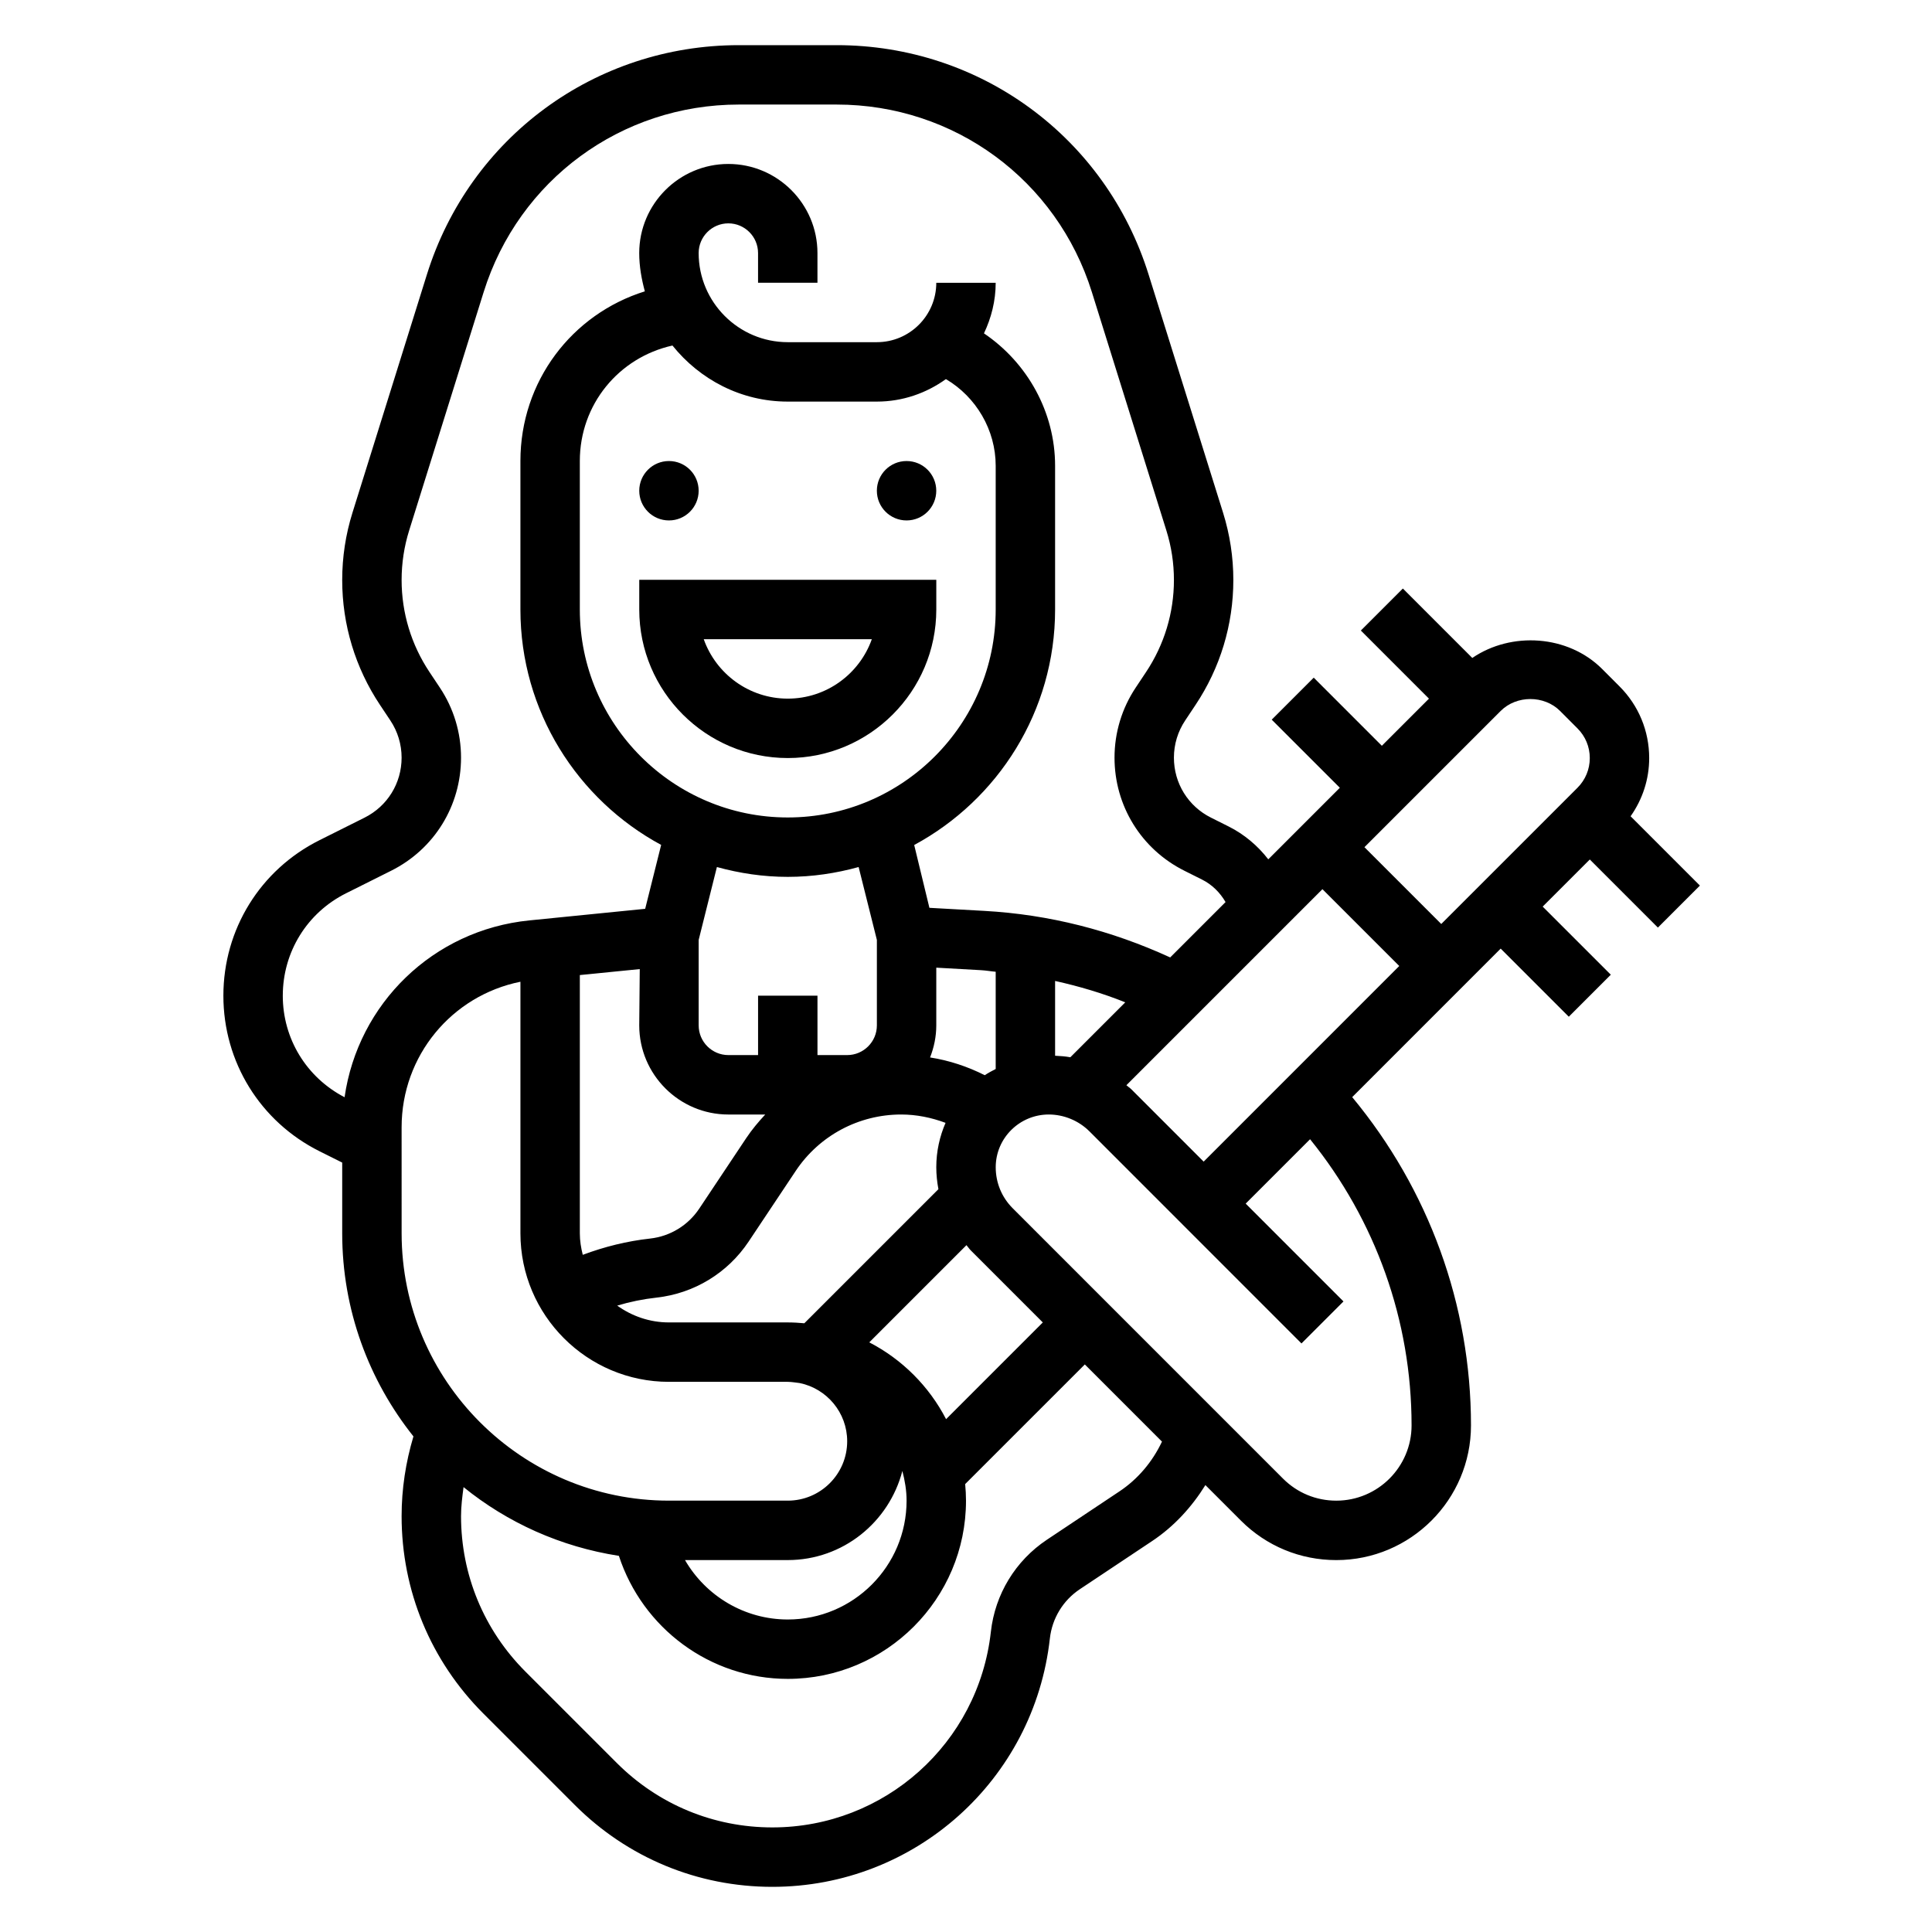<?xml version="1.0" encoding="UTF-8"?>
<!-- Uploaded to: ICON Repo, www.iconrepo.com, Generator: ICON Repo Mixer Tools -->
<svg fill="#000000" width="800px" height="800px" version="1.1" viewBox="144 144 512 512" xmlns="http://www.w3.org/2000/svg">
 <g>
  <path d="m583.36 389.82 11.133-11.133-18.367-18.367c3.172-4.5 4.926-9.812 4.926-15.426 0-7.172-2.793-13.926-7.871-19.004l-4.606-4.613c-9.035-9.035-24.059-9.973-34.402-2.914l-18.398-18.398-11.133 11.133 18.047 18.051-12.484 12.488-18.051-18.051-11.133 11.133 18.051 18.047-18.965 18.965c-2.793-3.606-6.344-6.621-10.523-8.715l-4.66-2.332c-6.059-3.027-9.824-9.113-9.824-15.898 0-3.519 1.031-6.926 2.992-9.863l2.723-4.094c6.559-9.832 10.031-21.285 10.031-33.125 0-6.047-0.914-12.035-2.715-17.812l-19.746-63.152c-11.352-36.344-44.57-60.773-82.648-60.773h-25.945c-38.078 0-71.297 24.426-82.656 60.773l-19.734 63.148c-1.805 5.777-2.715 11.77-2.715 17.824 0 11.832 3.473 23.285 10.027 33.117l2.731 4.102c1.953 2.926 2.984 6.336 2.984 9.855 0 6.777-3.762 12.871-9.824 15.902l-11.934 5.969c-15.711 7.852-25.473 23.652-25.473 41.215s9.762 33.363 25.473 41.219l6.016 3.004v18.754c0 20.332 7.094 39.023 18.879 53.812-2.043 6.84-3.137 13.918-3.137 21.129 0 19.766 7.699 38.352 21.68 52.332l24.23 24.23c13.973 13.973 32.559 21.68 52.332 21.68 37.762 0 69.383-28.309 73.555-65.832 0.598-5.32 3.488-10.078 7.941-13.043l19.215-12.801c5.754-3.84 10.445-8.973 14.059-14.793l9.438 9.438c6.738 6.723 15.695 10.438 25.246 10.438 19.68 0 35.699-16.012 35.699-35.691 0-31.977-11.203-62.535-31.48-87l39.352-39.359 18.051 18.051 11.133-11.133-18.055-18.051 12.488-12.484zm-25.926-57.41 4.606 4.613c2.109 2.109 3.269 4.894 3.269 7.871 0 2.977-1.156 5.762-3.258 7.871l-36.105 36.102-20.355-20.355 36.102-36.102c4.203-4.211 11.539-4.211 15.742 0zm-113.6 100.28c-0.41-0.41-0.906-0.707-1.332-1.094l51.957-51.957 20.359 20.359-51.836 51.844zm-69.469 67.047 25.758-25.758c0.395 0.441 0.691 0.938 1.109 1.355l19.121 19.125-25.633 25.633c-4.508-8.715-11.641-15.848-20.355-20.355zm9.887 41.957c0 17.367-14.121 31.488-31.488 31.488-11.477 0-21.727-6.25-27.23-15.742l27.23-0.004c14.625 0 26.852-10.066 30.371-23.617 0.66 2.539 1.117 5.144 1.117 7.875zm-86.59-70.848v-68.445l15.879-1.582-0.137 14.922c0 13.02 10.598 23.617 23.617 23.617h9.777c-1.801 1.938-3.519 3.977-5.023 6.227l-12.469 18.711c-2.969 4.449-7.715 7.344-13.027 7.934-6.141 0.676-12.098 2.164-17.84 4.312-0.465-1.832-0.777-3.719-0.777-5.695zm55.102-220.42h23.617c6.832 0 13.121-2.242 18.293-5.961 8.023 4.734 13.195 13.48 13.195 22.98v38.086c0 30.379-24.719 55.105-55.105 55.105s-55.105-24.727-55.105-55.105v-39.359c0-14.996 10.32-27.434 24.547-30.605 7.219 8.988 18.16 14.859 30.559 14.859zm51.199 150.68c1.316 0.07 2.598 0.309 3.906 0.418v25.766c-0.984 0.527-1.984 1.023-2.898 1.652-4.574-2.305-9.438-3.922-14.492-4.707 1.031-2.648 1.645-5.496 1.645-8.496v-15.297zm-51.199-24.727c6.512 0 12.793-0.953 18.781-2.606l4.836 19.316v22.648c0 4.344-3.535 7.871-7.871 7.871h-7.871v-15.742h-15.742v15.742h-7.871c-4.336 0-7.871-3.527-7.871-7.871v-22.648l4.832-19.316c5.984 1.652 12.27 2.606 18.777 2.606zm-34.762 111.5c9.949-1.109 18.844-6.519 24.395-14.855l12.469-18.711c6.242-9.367 16.695-14.957 27.953-14.957 4.062 0 8.016 0.812 11.762 2.211-1.566 3.613-2.457 7.582-2.457 11.762 0 1.977 0.211 3.914 0.566 5.816l-35.535 35.535c-1.445-0.133-2.91-0.223-4.391-0.223h-31.488c-5.117 0-9.832-1.676-13.707-4.457 3.394-1.02 6.875-1.73 10.434-2.121zm105.61-83.918c6.336 1.41 12.555 3.242 18.594 5.668l-14.555 14.555c-1.332-0.25-2.684-0.332-4.039-0.402zm-204.67 3.906c0-11.562 6.422-21.965 16.766-27.137l11.934-5.969c11.434-5.711 18.535-17.207 18.535-29.98 0-6.637-1.953-13.066-5.629-18.578l-2.731-4.102c-4.828-7.25-7.387-15.691-7.387-24.402 0-4.449 0.668-8.863 2-13.121l19.734-63.148c9.297-29.746 36.48-49.723 67.629-49.723h25.945c31.156 0 58.332 19.98 67.621 49.711l19.734 63.148c1.34 4.266 2.008 8.684 2.008 13.141 0 8.707-2.559 17.145-7.391 24.402l-2.723 4.094c-3.676 5.508-5.629 11.949-5.629 18.578 0 12.777 7.102 24.27 18.531 29.984l4.66 2.332c2.66 1.332 4.777 3.441 6.234 5.961l-14.672 14.672c-15.516-7.125-32.031-11.383-49.27-12.336l-14.539-0.812-4.031-16.648c22.203-11.977 37.34-35.449 37.34-62.402v-38.086c0-14.227-7.344-27.324-18.852-35.102 1.938-4.078 3.109-8.598 3.109-13.406h-15.742c0 8.684-7.062 15.742-15.742 15.742h-23.617c-13.02 0-23.617-10.598-23.617-23.617 0-4.344 3.535-7.871 7.871-7.871 4.336 0 7.871 3.527 7.871 7.871v7.871h15.742v-7.867c0-13.02-10.598-23.617-23.617-23.617s-23.617 10.598-23.617 23.617c0 3.527 0.613 6.879 1.488 10.141-19.332 6.035-32.973 23.836-32.973 44.965v39.359c0 26.938 15.113 50.398 37.297 62.379l-4.234 16.934-30.676 3.07c-25.594 2.559-45.43 22.113-48.988 46.863-10.102-5.254-16.375-15.504-16.375-26.91zm31.488 34.871c0-18.957 13.281-34.898 31.488-38.566v66.672c0 21.703 17.656 39.359 39.359 39.359h31.488c1.086 0 2.109 0.211 3.172 0.324 7.164 1.469 12.574 7.824 12.574 15.418 0 8.684-7.062 15.742-15.742 15.742h-31.488c-39.062 0-70.848-31.781-70.848-70.848zm190.22 96.504-19.207 12.801c-8.328 5.551-13.754 14.445-14.855 24.41-3.289 29.543-28.18 51.832-57.914 51.832-15.57 0-30.195-6.062-41.203-17.066l-24.23-24.23c-11.004-11.016-17.062-25.648-17.062-41.203 0-2.598 0.332-5.141 0.668-7.684 11.617 9.422 25.734 15.824 41.164 18.215 6.258 19.152 24.156 32.605 44.758 32.605 26.047 0 47.23-21.184 47.23-47.23 0-1.48-0.086-2.945-0.219-4.394l31.711-31.707 20.445 20.453c-2.508 5.312-6.363 9.926-11.285 13.199zm77.43-17.5c0 11-8.949 19.949-19.953 19.949-5.336 0-10.344-2.07-14.105-5.832l-71.652-71.66c-2.898-2.898-4.496-6.754-4.496-10.871 0-7.707 6.305-13.965 14.051-13.973 4.016 0 7.941 1.629 10.785 4.465l56.191 56.207 11.133-11.133-25.918-25.922 17.066-17.066c17.352 21.449 26.898 48.039 26.898 75.836z"/>
  <path d="m329.15 274.05c0 4.348-3.523 7.871-7.871 7.871s-7.871-3.523-7.871-7.871 3.523-7.871 7.871-7.871 7.871 3.523 7.871 7.871"/>
  <path d="m392.12 274.05c0 4.348-3.523 7.871-7.871 7.871s-7.871-3.523-7.871-7.871 3.523-7.871 7.871-7.871 7.871 3.523 7.871 7.871"/>
  <path d="m352.77 344.89c21.703 0 39.359-17.656 39.359-39.359v-7.871h-78.719v7.871c0 21.703 17.656 39.359 39.359 39.359zm22.27-31.488c-3.25 9.164-12.004 15.742-22.27 15.742s-19.02-6.582-22.27-15.742z"/>
 </g>
</svg>